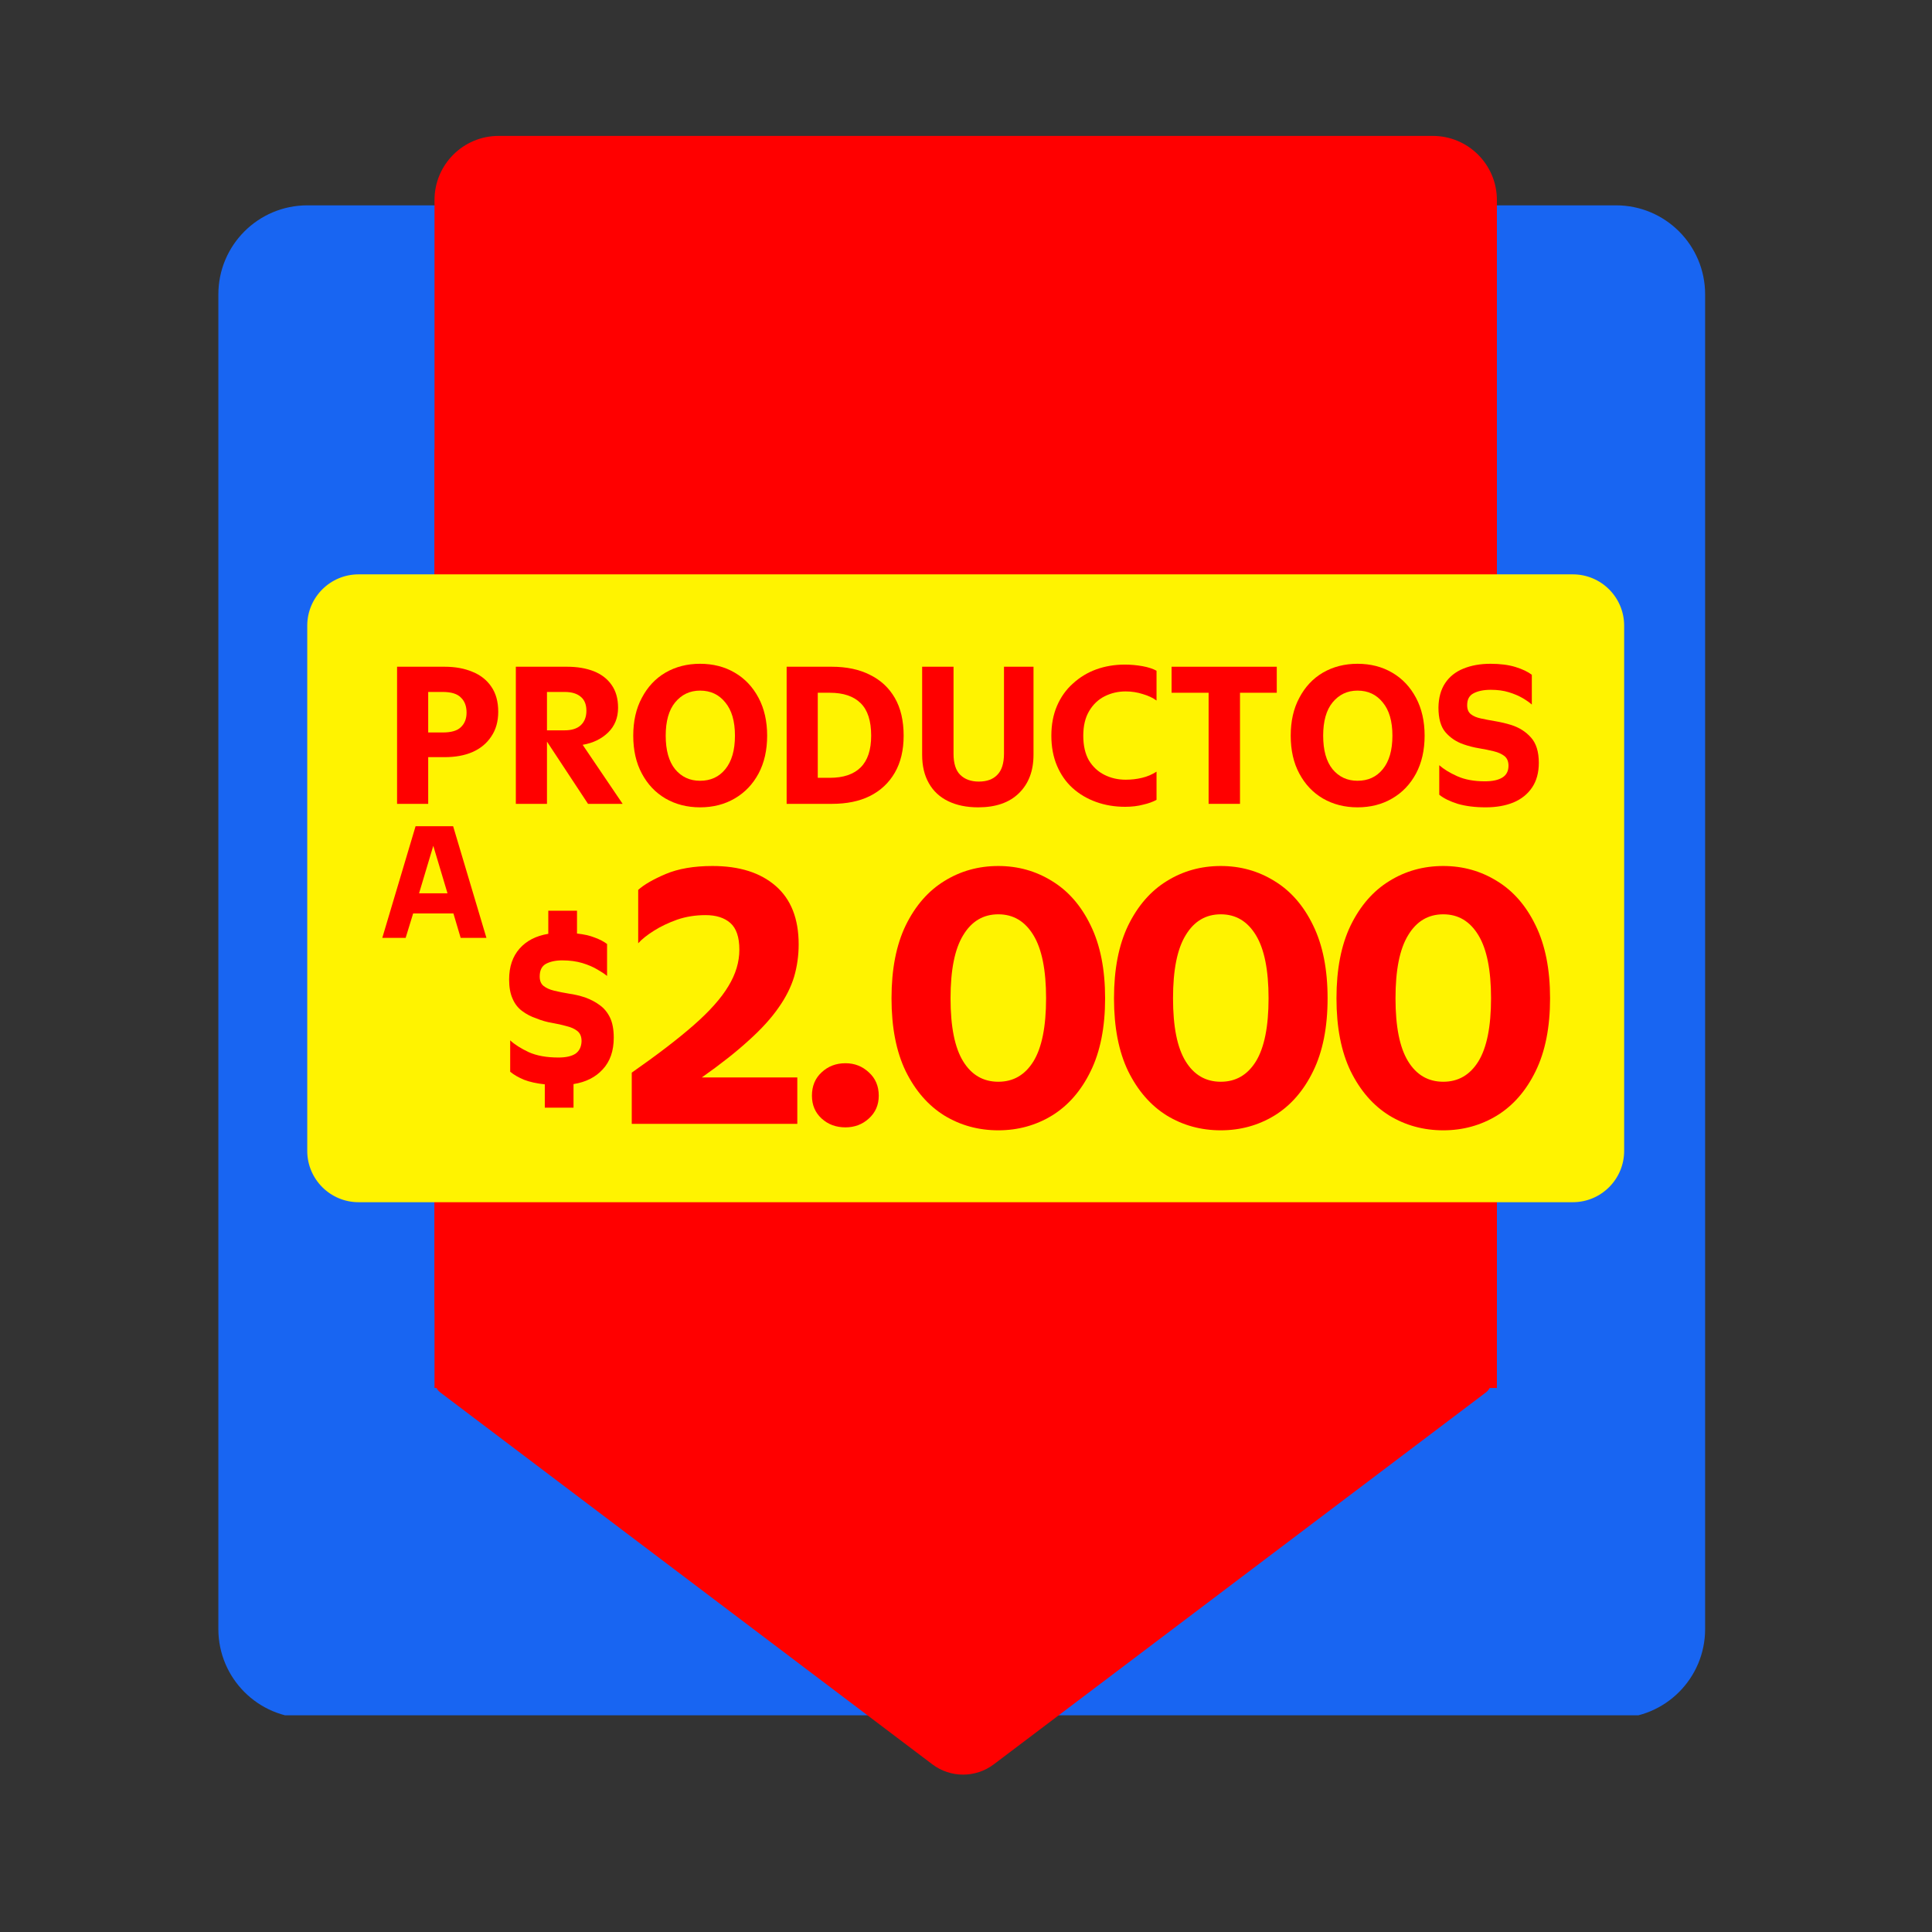 <svg xmlns="http://www.w3.org/2000/svg" xmlns:xlink="http://www.w3.org/1999/xlink" width="150" zoomAndPan="magnify" viewBox="0 0 112.5 112.5" height="150" preserveAspectRatio="xMidYMid meet" version="1.0"><rect x="0" y="0" width="112.5" height="112.5" fill="#333333" stroke="none"/><defs><g/><clipPath id="11b1ee9578"><path d="M 12.715 11.957 L 99.289 11.957 L 99.289 100.223 L 12.715 100.223 Z M 12.715 11.957 " clip-rule="nonzero"/></clipPath><clipPath id="60805a770a"><path d="M 17.898 11.957 L 94.102 11.957 C 96.969 11.957 99.289 14.277 99.289 17.141 L 99.289 94.859 C 99.289 97.723 96.969 100.047 94.102 100.047 L 17.898 100.047 C 15.035 100.047 12.715 97.723 12.715 94.859 L 12.715 17.141 C 12.715 14.277 15.035 11.957 17.898 11.957 Z M 17.898 11.957 " clip-rule="nonzero"/></clipPath><clipPath id="4d45615219"><path d="M 0.715 0.957 L 87.289 0.957 L 87.289 89 L 0.715 89 Z M 0.715 0.957 " clip-rule="nonzero"/></clipPath><clipPath id="e6bfef6b50"><path d="M 5.898 0.957 L 82.102 0.957 C 84.969 0.957 87.289 3.277 87.289 6.141 L 87.289 83.859 C 87.289 86.723 84.969 89.047 82.102 89.047 L 5.898 89.047 C 3.035 89.047 0.715 86.723 0.715 83.859 L 0.715 6.141 C 0.715 3.277 3.035 0.957 5.898 0.957 Z M 5.898 0.957 " clip-rule="nonzero"/></clipPath><clipPath id="608720fec4"><rect x="0" width="88" y="0" height="90"/></clipPath><clipPath id="03619a3859"><path d="M 25.301 7.914 L 87.164 7.914 L 87.164 79.93 L 25.301 79.93 Z M 25.301 7.914 " clip-rule="nonzero"/></clipPath><clipPath id="af5c77dadf"><path d="M 29.031 7.914 L 83.43 7.914 C 85.492 7.914 87.164 9.586 87.164 11.648 L 87.164 75.992 C 87.164 78.055 85.492 79.727 83.43 79.727 L 29.031 79.727 C 26.973 79.727 25.301 78.055 25.301 75.992 L 25.301 11.648 C 25.301 9.586 26.973 7.914 29.031 7.914 Z M 29.031 7.914 " clip-rule="nonzero"/></clipPath><clipPath id="8ce7f55a89"><path d="M 0.301 0.914 L 62.164 0.914 L 62.164 72.805 L 0.301 72.805 Z M 0.301 0.914 " clip-rule="nonzero"/></clipPath><clipPath id="4b8eee3968"><path d="M 4.031 0.914 L 58.43 0.914 C 60.492 0.914 62.164 2.586 62.164 4.648 L 62.164 68.992 C 62.164 71.055 60.492 72.727 58.43 72.727 L 4.031 72.727 C 1.973 72.727 0.301 71.055 0.301 68.992 L 0.301 4.648 C 0.301 2.586 1.973 0.914 4.031 0.914 Z M 4.031 0.914 " clip-rule="nonzero"/></clipPath><clipPath id="ccfe08f18b"><rect x="0" width="63" y="0" height="73"/></clipPath><clipPath id="6d39c71934"><path d="M 25.32 79.727 L 86.887 79.727 L 86.887 103.422 L 25.32 103.422 Z M 25.32 79.727 " clip-rule="nonzero"/></clipPath><clipPath id="0ec6cb9275"><path d="M 54.293 102.738 L 25.633 81.078 C 25.375 80.883 25.27 80.547 25.371 80.238 C 25.477 79.934 25.762 79.727 26.086 79.727 L 86.074 79.727 C 86.398 79.727 86.684 79.934 86.785 80.238 C 86.891 80.547 86.785 80.883 86.527 81.078 L 57.867 102.738 C 56.809 103.535 55.352 103.535 54.293 102.738 Z M 54.293 102.738 " clip-rule="nonzero"/></clipPath><clipPath id="ce914cbfb1"><path d="M 0.32 0.727 L 61.887 0.727 L 61.887 24.422 L 0.32 24.422 Z M 0.32 0.727 " clip-rule="nonzero"/></clipPath><clipPath id="e2f32607ef"><path d="M 29.293 23.738 L 0.633 2.078 C 0.375 1.883 0.27 1.547 0.371 1.238 C 0.477 0.934 0.762 0.727 1.086 0.727 L 61.074 0.727 C 61.398 0.727 61.684 0.934 61.785 1.238 C 61.891 1.547 61.785 1.883 61.527 2.078 L 32.867 23.738 C 31.809 24.535 30.352 24.535 29.293 23.738 Z M 29.293 23.738 " clip-rule="nonzero"/></clipPath><clipPath id="3398cdd520"><rect x="0" width="62" y="0" height="25"/></clipPath><clipPath id="577896222f"><path d="M 25.301 26.164 L 87.164 26.164 L 87.164 80.824 L 25.301 80.824 Z M 25.301 26.164 " clip-rule="nonzero"/></clipPath><clipPath id="171f190312"><path d="M 0.301 0.164 L 62.164 0.164 L 62.164 54.824 L 0.301 54.824 Z M 0.301 0.164 " clip-rule="nonzero"/></clipPath><clipPath id="9d9995fc64"><rect x="0" width="63" y="0" height="55"/></clipPath><clipPath id="1b6c0b3c90"><path d="M 17.891 33.445 L 94.578 33.445 L 94.578 70.004 L 17.891 70.004 Z M 17.891 33.445 " clip-rule="nonzero"/></clipPath><clipPath id="b1a1b29722"><path d="M 20.879 33.445 L 91.586 33.445 C 93.234 33.445 94.574 34.781 94.574 36.434 L 94.574 67.016 C 94.574 68.664 93.234 70.004 91.586 70.004 L 20.879 70.004 C 19.23 70.004 17.891 68.664 17.891 67.016 L 17.891 36.434 C 17.891 34.781 19.23 33.445 20.879 33.445 Z M 20.879 33.445 " clip-rule="nonzero"/></clipPath><clipPath id="bb03428f0c"><path d="M 0.891 0.445 L 77.578 0.445 L 77.578 37.004 L 0.891 37.004 Z M 0.891 0.445 " clip-rule="nonzero"/></clipPath><clipPath id="b9e58351a3"><path d="M 3.879 0.445 L 74.586 0.445 C 76.234 0.445 77.574 1.781 77.574 3.434 L 77.574 34.016 C 77.574 35.664 76.234 37.004 74.586 37.004 L 3.879 37.004 C 2.23 37.004 0.891 35.664 0.891 34.016 L 0.891 3.434 C 0.891 1.781 2.23 0.445 3.879 0.445 Z M 3.879 0.445 " clip-rule="nonzero"/></clipPath><clipPath id="3401deb46b"><rect x="0" width="78" y="0" height="38"/></clipPath><clipPath id="71c5fb5df3"><path d="M 1 3 L 7.91 3 L 7.91 10 L 1 10 Z M 1 3 " clip-rule="nonzero"/></clipPath><clipPath id="4ece9cd5ec"><rect x="0" width="8" y="0" height="12"/></clipPath></defs><g clip-path="url(#11b1ee9578)"><g clip-path="url(#60805a770a)"><g transform="matrix(1, 0, 0, 1, 12, 11)"><g clip-path="url(#608720fec4)"><g clip-path="url(#4d45615219)"><g clip-path="url(#e6bfef6b50)"><path fill="#1865f2" d="M 0.715 0.957 L 87.289 0.957 L 87.289 88.883 L 0.715 88.883 Z M 0.715 0.957 " fill-opacity="1" fill-rule="nonzero"/></g></g></g></g></g></g><g clip-path="url(#03619a3859)"><g clip-path="url(#af5c77dadf)"><g transform="matrix(1, 0, 0, 1, 25, 7)"><g clip-path="url(#ccfe08f18b)"><g clip-path="url(#8ce7f55a89)"><g clip-path="url(#4b8eee3968)"><path fill="#ff0000" d="M 0.301 0.914 L 62.164 0.914 L 62.164 72.688 L 0.301 72.688 Z M 0.301 0.914 " fill-opacity="1" fill-rule="nonzero"/></g></g></g></g></g></g><g clip-path="url(#6d39c71934)"><g clip-path="url(#0ec6cb9275)"><g transform="matrix(1, 0, 0, 1, 25, 79)"><g clip-path="url(#3398cdd520)"><g clip-path="url(#ce914cbfb1)"><g clip-path="url(#e2f32607ef)"><path fill="#ff0000" d="M 63.316 25.086 L -1.203 25.086 L -1.203 0.727 L 63.316 0.727 Z M 63.316 25.086 " fill-opacity="1" fill-rule="nonzero"/></g></g></g></g></g></g><g clip-path="url(#577896222f)"><g transform="matrix(1, 0, 0, 1, 25, 26)"><g clip-path="url(#9d9995fc64)"><g clip-path="url(#171f190312)"><path fill="#ff0000" d="M 0.301 0.164 L 62.219 0.164 L 62.219 54.824 L 0.301 54.824 Z M 0.301 0.164 " fill-opacity="1" fill-rule="nonzero"/></g></g></g></g><g clip-path="url(#1b6c0b3c90)"><g clip-path="url(#b1a1b29722)"><g transform="matrix(1, 0, 0, 1, 17, 33)"><g clip-path="url(#3401deb46b)"><g clip-path="url(#bb03428f0c)"><g clip-path="url(#b9e58351a3)"><path fill="#fff300" d="M 0.891 0.445 L 77.578 0.445 L 77.578 37.004 L 0.891 37.004 Z M 0.891 0.445 " fill-opacity="1" fill-rule="nonzero"/></g></g></g></g></g></g><g fill="#ff0000" fill-opacity="1"><g transform="translate(22.418, 46.808)"><g><path d="M 0.703 0 L 0.703 -7.984 L 3.469 -7.984 C 4.094 -7.984 4.633 -7.883 5.094 -7.688 C 5.562 -7.5 5.926 -7.211 6.188 -6.828 C 6.457 -6.441 6.594 -5.953 6.594 -5.359 C 6.594 -4.797 6.457 -4.316 6.188 -3.922 C 5.926 -3.523 5.562 -3.223 5.094 -3.016 C 4.633 -2.816 4.094 -2.719 3.469 -2.719 L 2.516 -2.719 L 2.516 0 Z M 3.359 -6.516 L 2.516 -6.516 L 2.516 -4.156 L 3.359 -4.156 C 3.859 -4.156 4.211 -4.258 4.422 -4.469 C 4.641 -4.676 4.75 -4.957 4.75 -5.312 C 4.75 -5.688 4.641 -5.977 4.422 -6.188 C 4.211 -6.406 3.859 -6.516 3.359 -6.516 Z M 3.359 -6.516 "/></g></g></g><g fill="#ff0000" fill-opacity="1"><g transform="translate(29.334, 46.808)"><g><path d="M 2.516 -3.625 L 2.516 0 L 0.703 0 L 0.703 -7.984 L 3.688 -7.984 C 4.281 -7.984 4.801 -7.895 5.25 -7.719 C 5.695 -7.539 6.039 -7.273 6.281 -6.922 C 6.531 -6.566 6.656 -6.125 6.656 -5.594 C 6.656 -5.008 6.461 -4.531 6.078 -4.156 C 5.691 -3.781 5.195 -3.539 4.594 -3.438 L 6.922 0 L 4.906 0 Z M 3.547 -6.516 L 2.516 -6.516 L 2.516 -4.281 L 3.547 -4.281 C 3.953 -4.281 4.266 -4.379 4.484 -4.578 C 4.703 -4.785 4.812 -5.066 4.812 -5.422 C 4.812 -5.785 4.703 -6.055 4.484 -6.234 C 4.266 -6.422 3.953 -6.516 3.547 -6.516 Z M 3.547 -6.516 "/></g></g></g><g fill="#ff0000" fill-opacity="1"><g transform="translate(36.452, 46.808)"><g><path d="M 4.312 0.203 C 3.562 0.203 2.891 0.031 2.297 -0.312 C 1.711 -0.656 1.254 -1.141 0.922 -1.766 C 0.586 -2.391 0.422 -3.125 0.422 -3.969 C 0.422 -4.812 0.586 -5.547 0.922 -6.172 C 1.254 -6.805 1.711 -7.297 2.297 -7.641 C 2.891 -7.984 3.562 -8.156 4.312 -8.156 C 5.07 -8.156 5.742 -7.984 6.328 -7.641 C 6.922 -7.297 7.383 -6.805 7.719 -6.172 C 8.051 -5.547 8.219 -4.812 8.219 -3.969 C 8.219 -3.125 8.051 -2.391 7.719 -1.766 C 7.383 -1.141 6.922 -0.656 6.328 -0.312 C 5.742 0.031 5.07 0.203 4.312 0.203 Z M 4.312 -1.344 C 4.926 -1.344 5.414 -1.566 5.781 -2.016 C 6.156 -2.473 6.344 -3.125 6.344 -3.969 C 6.344 -4.812 6.156 -5.457 5.781 -5.906 C 5.414 -6.363 4.926 -6.594 4.312 -6.594 C 3.719 -6.594 3.234 -6.363 2.859 -5.906 C 2.492 -5.457 2.312 -4.812 2.312 -3.969 C 2.312 -3.125 2.492 -2.473 2.859 -2.016 C 3.234 -1.566 3.719 -1.344 4.312 -1.344 Z M 4.312 -1.344 "/></g></g></g><g fill="#ff0000" fill-opacity="1"><g transform="translate(45.103, 46.808)"><g><path d="M 0.703 0 L 0.703 -7.984 L 3.328 -7.984 C 4.191 -7.984 4.93 -7.828 5.547 -7.516 C 6.172 -7.211 6.656 -6.766 7 -6.172 C 7.344 -5.578 7.516 -4.844 7.516 -3.969 C 7.516 -3.125 7.344 -2.406 7 -1.812 C 6.656 -1.219 6.172 -0.766 5.547 -0.453 C 4.93 -0.148 4.195 0 3.344 0 Z M 3.219 -6.469 L 2.516 -6.469 L 2.516 -1.516 L 3.219 -1.516 C 4.008 -1.516 4.609 -1.719 5.016 -2.125 C 5.422 -2.531 5.625 -3.145 5.625 -3.969 C 5.625 -4.832 5.422 -5.461 5.016 -5.859 C 4.609 -6.266 4.008 -6.469 3.219 -6.469 Z M 3.219 -6.469 "/></g></g></g><g fill="#ff0000" fill-opacity="1"><g transform="translate(53.04, 46.808)"><g><path d="M 7.141 -2.859 C 7.141 -1.922 6.859 -1.176 6.297 -0.625 C 5.734 -0.07 4.941 0.203 3.922 0.203 C 3.242 0.203 2.66 0.082 2.172 -0.156 C 1.68 -0.395 1.305 -0.742 1.047 -1.203 C 0.785 -1.66 0.656 -2.211 0.656 -2.859 L 0.656 -7.984 L 2.484 -7.984 L 2.484 -2.922 C 2.484 -2.359 2.613 -1.945 2.875 -1.688 C 3.145 -1.426 3.504 -1.297 3.953 -1.297 C 4.422 -1.297 4.781 -1.426 5.031 -1.688 C 5.289 -1.945 5.422 -2.359 5.422 -2.922 L 5.422 -7.984 L 7.141 -7.984 Z M 7.141 -2.859 "/></g></g></g><g fill="#ff0000" fill-opacity="1"><g transform="translate(60.829, 46.808)"><g><path d="M 6.516 -7.75 L 6.516 -6.016 C 6.305 -6.172 6.039 -6.297 5.719 -6.391 C 5.406 -6.492 5.07 -6.547 4.719 -6.547 C 4.281 -6.547 3.875 -6.453 3.5 -6.266 C 3.125 -6.078 2.82 -5.789 2.594 -5.406 C 2.363 -5.02 2.25 -4.539 2.25 -3.969 C 2.25 -3.395 2.359 -2.914 2.578 -2.531 C 2.805 -2.156 3.109 -1.875 3.484 -1.688 C 3.859 -1.5 4.27 -1.406 4.719 -1.406 C 5.051 -1.406 5.367 -1.441 5.672 -1.516 C 5.973 -1.586 6.254 -1.707 6.516 -1.875 L 6.516 -0.234 C 6.305 -0.117 6.047 -0.023 5.734 0.047 C 5.43 0.129 5.082 0.172 4.688 0.172 C 4.082 0.172 3.52 0.078 3 -0.109 C 2.477 -0.297 2.02 -0.566 1.625 -0.922 C 1.238 -1.273 0.938 -1.707 0.719 -2.219 C 0.5 -2.738 0.391 -3.32 0.391 -3.969 C 0.391 -4.613 0.5 -5.191 0.719 -5.703 C 0.938 -6.211 1.242 -6.645 1.641 -7 C 2.035 -7.363 2.488 -7.641 3 -7.828 C 3.52 -8.016 4.078 -8.109 4.672 -8.109 C 5.016 -8.109 5.359 -8.078 5.703 -8.016 C 6.047 -7.953 6.316 -7.863 6.516 -7.75 Z M 6.516 -7.75 "/></g></g></g><g fill="#ff0000" fill-opacity="1"><g transform="translate(67.83, 46.808)"><g><path d="M 2.547 0 L 2.547 -6.469 L 0.391 -6.469 L 0.391 -7.984 L 6.516 -7.984 L 6.516 -6.469 L 4.375 -6.469 L 4.375 0 Z M 2.547 0 "/></g></g></g><g fill="#ff0000" fill-opacity="1"><g transform="translate(74.736, 46.808)"><g><path d="M 4.312 0.203 C 3.562 0.203 2.891 0.031 2.297 -0.312 C 1.711 -0.656 1.254 -1.141 0.922 -1.766 C 0.586 -2.391 0.422 -3.125 0.422 -3.969 C 0.422 -4.812 0.586 -5.547 0.922 -6.172 C 1.254 -6.805 1.711 -7.297 2.297 -7.641 C 2.891 -7.984 3.562 -8.156 4.312 -8.156 C 5.07 -8.156 5.742 -7.984 6.328 -7.641 C 6.922 -7.297 7.383 -6.805 7.719 -6.172 C 8.051 -5.547 8.219 -4.812 8.219 -3.969 C 8.219 -3.125 8.051 -2.391 7.719 -1.766 C 7.383 -1.141 6.922 -0.656 6.328 -0.312 C 5.742 0.031 5.07 0.203 4.312 0.203 Z M 4.312 -1.344 C 4.926 -1.344 5.414 -1.566 5.781 -2.016 C 6.156 -2.473 6.344 -3.125 6.344 -3.969 C 6.344 -4.812 6.156 -5.457 5.781 -5.906 C 5.414 -6.363 4.926 -6.594 4.312 -6.594 C 3.719 -6.594 3.234 -6.363 2.859 -5.906 C 2.492 -5.457 2.312 -4.812 2.312 -3.969 C 2.312 -3.125 2.492 -2.473 2.859 -2.016 C 3.234 -1.566 3.719 -1.344 4.312 -1.344 Z M 4.312 -1.344 "/></g></g></g><g fill="#ff0000" fill-opacity="1"><g transform="translate(83.386, 46.808)"><g><path d="M 3.422 -6.641 C 3.004 -6.641 2.672 -6.57 2.422 -6.438 C 2.172 -6.312 2.047 -6.082 2.047 -5.75 C 2.047 -5.508 2.117 -5.332 2.266 -5.219 C 2.41 -5.102 2.609 -5.02 2.859 -4.969 C 3.109 -4.914 3.383 -4.863 3.688 -4.812 C 4 -4.758 4.305 -4.688 4.609 -4.594 C 5.078 -4.445 5.461 -4.203 5.766 -3.859 C 6.066 -3.523 6.219 -3.035 6.219 -2.391 C 6.219 -1.816 6.086 -1.336 5.828 -0.953 C 5.566 -0.566 5.203 -0.273 4.734 -0.078 C 4.273 0.109 3.738 0.203 3.125 0.203 C 2.5 0.203 1.957 0.133 1.5 0 C 1.039 -0.145 0.68 -0.32 0.422 -0.531 L 0.422 -2.25 C 0.68 -2.02 1.031 -1.805 1.469 -1.609 C 1.914 -1.41 2.453 -1.312 3.078 -1.312 C 3.516 -1.312 3.852 -1.383 4.094 -1.531 C 4.332 -1.676 4.453 -1.906 4.453 -2.219 C 4.453 -2.469 4.375 -2.656 4.219 -2.781 C 4.062 -2.906 3.852 -3 3.594 -3.062 C 3.344 -3.125 3.062 -3.18 2.75 -3.234 C 2.438 -3.285 2.129 -3.363 1.828 -3.469 C 1.41 -3.613 1.062 -3.848 0.781 -4.172 C 0.508 -4.492 0.375 -4.973 0.375 -5.609 C 0.383 -6.18 0.516 -6.656 0.766 -7.031 C 1.016 -7.406 1.367 -7.688 1.828 -7.875 C 2.285 -8.062 2.812 -8.156 3.406 -8.156 C 3.969 -8.156 4.453 -8.094 4.859 -7.969 C 5.266 -7.844 5.582 -7.691 5.812 -7.516 L 5.812 -5.781 C 5.688 -5.895 5.508 -6.02 5.281 -6.156 C 5.051 -6.289 4.781 -6.406 4.469 -6.5 C 4.164 -6.594 3.816 -6.641 3.422 -6.641 Z M 3.422 -6.641 "/></g></g></g><g transform="matrix(1, 0, 0, 1, 21, 45)"><g clip-path="url(#4ece9cd5ec)"><g clip-path="url(#71c5fb5df3)"><g fill="#ff0000" fill-opacity="1"><g transform="translate(1.183, 9.611)"><g><path d="M 0.078 0 L 2.016 -6.5 L 4.203 -6.5 L 6.141 0 L 4.641 0 L 4.219 -1.422 L 1.875 -1.422 L 1.438 0 Z M 3.047 -5.359 L 2.219 -2.594 L 3.875 -2.594 Z M 3.047 -5.359 "/></g></g></g></g></g></g><g fill="#ff0000" fill-opacity="1"><g transform="translate(29.208, 63.11)"><g><path d="M 2.516 1.391 L 2.516 0.031 C 2.035 -0.02 1.633 -0.109 1.312 -0.234 C 0.988 -0.367 0.719 -0.523 0.5 -0.703 L 0.5 -2.531 C 0.758 -2.289 1.117 -2.062 1.578 -1.844 C 2.047 -1.633 2.625 -1.531 3.312 -1.531 C 3.738 -1.531 4.066 -1.602 4.297 -1.75 C 4.523 -1.906 4.645 -2.148 4.656 -2.484 C 4.656 -2.754 4.57 -2.953 4.406 -3.078 C 4.25 -3.203 4.039 -3.297 3.781 -3.359 C 3.531 -3.43 3.25 -3.492 2.938 -3.547 C 2.625 -3.598 2.316 -3.688 2.016 -3.812 C 1.711 -3.914 1.441 -4.055 1.203 -4.234 C 0.961 -4.41 0.773 -4.648 0.641 -4.953 C 0.504 -5.254 0.438 -5.629 0.438 -6.078 C 0.438 -6.816 0.641 -7.414 1.047 -7.875 C 1.453 -8.332 2.008 -8.617 2.719 -8.734 L 2.719 -10.078 L 4.391 -10.078 L 4.391 -8.75 C 4.797 -8.707 5.141 -8.629 5.422 -8.516 C 5.711 -8.41 5.953 -8.285 6.141 -8.141 L 6.141 -6.281 C 6.004 -6.395 5.816 -6.52 5.578 -6.656 C 5.336 -6.801 5.047 -6.926 4.703 -7.031 C 4.359 -7.133 3.969 -7.188 3.531 -7.188 C 3.145 -7.188 2.828 -7.117 2.578 -6.984 C 2.336 -6.848 2.219 -6.602 2.219 -6.25 C 2.219 -6.008 2.289 -5.828 2.438 -5.703 C 2.594 -5.578 2.801 -5.484 3.062 -5.422 C 3.32 -5.359 3.609 -5.301 3.922 -5.25 C 4.234 -5.207 4.547 -5.133 4.859 -5.031 C 5.18 -4.914 5.469 -4.766 5.719 -4.578 C 5.969 -4.398 6.164 -4.16 6.312 -3.859 C 6.457 -3.555 6.531 -3.164 6.531 -2.688 C 6.531 -1.914 6.316 -1.301 5.891 -0.844 C 5.473 -0.383 4.906 -0.098 4.188 0.016 L 4.188 1.391 Z M 2.516 1.391 "/></g></g></g><g fill="#ff0000" fill-opacity="1"><g transform="translate(36.115, 65.443)"><g><path d="M 10.312 -2.703 L 10.312 0 L 0.672 0 L 0.672 -2.984 C 2.16 -4.023 3.363 -4.945 4.281 -5.75 C 5.207 -6.562 5.879 -7.316 6.297 -8.016 C 6.723 -8.711 6.938 -9.422 6.938 -10.141 C 6.938 -10.879 6.758 -11.398 6.406 -11.703 C 6.062 -12.004 5.582 -12.156 4.969 -12.156 C 4.375 -12.156 3.82 -12.066 3.312 -11.891 C 2.812 -11.711 2.363 -11.5 1.969 -11.25 C 1.582 -11.008 1.273 -10.766 1.047 -10.516 L 1.047 -13.625 C 1.379 -13.926 1.91 -14.234 2.641 -14.547 C 3.379 -14.859 4.289 -15.016 5.375 -15.016 C 6.938 -15.016 8.16 -14.629 9.047 -13.859 C 9.941 -13.086 10.391 -11.953 10.391 -10.453 C 10.391 -9.797 10.301 -9.164 10.125 -8.562 C 9.945 -7.969 9.645 -7.367 9.219 -6.766 C 8.801 -6.16 8.223 -5.523 7.484 -4.859 C 6.754 -4.191 5.844 -3.473 4.75 -2.703 Z M 10.312 -2.703 "/></g></g></g><g fill="#ff0000" fill-opacity="1"><g transform="translate(46.326, 65.443)"><g><path d="M 2.906 0.203 C 2.352 0.203 1.891 0.031 1.516 -0.312 C 1.141 -0.656 0.953 -1.098 0.953 -1.641 C 0.953 -2.203 1.141 -2.656 1.516 -3 C 1.891 -3.352 2.352 -3.531 2.906 -3.531 C 3.438 -3.531 3.891 -3.352 4.266 -3 C 4.648 -2.656 4.844 -2.203 4.844 -1.641 C 4.844 -1.098 4.648 -0.656 4.266 -0.312 C 3.891 0.031 3.438 0.203 2.906 0.203 Z M 2.906 0.203 "/></g></g></g><g fill="#ff0000" fill-opacity="1"><g transform="translate(51.147, 65.443)"><g><path d="M 6.984 0.375 C 5.828 0.375 4.781 0.086 3.844 -0.484 C 2.906 -1.066 2.156 -1.926 1.594 -3.062 C 1.039 -4.207 0.766 -5.625 0.766 -7.312 C 0.766 -9 1.039 -10.414 1.594 -11.562 C 2.156 -12.707 2.906 -13.566 3.844 -14.141 C 4.781 -14.723 5.828 -15.016 6.984 -15.016 C 8.129 -15.016 9.172 -14.723 10.109 -14.141 C 11.055 -13.566 11.805 -12.707 12.359 -11.562 C 12.922 -10.414 13.203 -9 13.203 -7.312 C 13.203 -5.625 12.922 -4.207 12.359 -3.062 C 11.805 -1.926 11.055 -1.066 10.109 -0.484 C 9.172 0.086 8.129 0.375 6.984 0.375 Z M 6.984 -2.453 C 7.859 -2.453 8.539 -2.848 9.031 -3.641 C 9.52 -4.441 9.766 -5.664 9.766 -7.312 C 9.766 -8.957 9.52 -10.18 9.031 -10.984 C 8.539 -11.797 7.859 -12.203 6.984 -12.203 C 6.109 -12.203 5.426 -11.797 4.938 -10.984 C 4.445 -10.18 4.203 -8.957 4.203 -7.312 C 4.203 -5.664 4.445 -4.441 4.938 -3.641 C 5.426 -2.848 6.109 -2.453 6.984 -2.453 Z M 6.984 -2.453 "/></g></g></g><g fill="#ff0000" fill-opacity="1"><g transform="translate(64.102, 65.443)"><g><path d="M 6.984 0.375 C 5.828 0.375 4.781 0.086 3.844 -0.484 C 2.906 -1.066 2.156 -1.926 1.594 -3.062 C 1.039 -4.207 0.766 -5.625 0.766 -7.312 C 0.766 -9 1.039 -10.414 1.594 -11.562 C 2.156 -12.707 2.906 -13.566 3.844 -14.141 C 4.781 -14.723 5.828 -15.016 6.984 -15.016 C 8.129 -15.016 9.172 -14.723 10.109 -14.141 C 11.055 -13.566 11.805 -12.707 12.359 -11.562 C 12.922 -10.414 13.203 -9 13.203 -7.312 C 13.203 -5.625 12.922 -4.207 12.359 -3.062 C 11.805 -1.926 11.055 -1.066 10.109 -0.484 C 9.172 0.086 8.129 0.375 6.984 0.375 Z M 6.984 -2.453 C 7.859 -2.453 8.539 -2.848 9.031 -3.641 C 9.52 -4.441 9.766 -5.664 9.766 -7.312 C 9.766 -8.957 9.52 -10.18 9.031 -10.984 C 8.539 -11.797 7.859 -12.203 6.984 -12.203 C 6.109 -12.203 5.426 -11.797 4.938 -10.984 C 4.445 -10.18 4.203 -8.957 4.203 -7.312 C 4.203 -5.664 4.445 -4.441 4.938 -3.641 C 5.426 -2.848 6.109 -2.453 6.984 -2.453 Z M 6.984 -2.453 "/></g></g></g><g fill="#ff0000" fill-opacity="1"><g transform="translate(77.057, 65.443)"><g><path d="M 6.984 0.375 C 5.828 0.375 4.781 0.086 3.844 -0.484 C 2.906 -1.066 2.156 -1.926 1.594 -3.062 C 1.039 -4.207 0.766 -5.625 0.766 -7.312 C 0.766 -9 1.039 -10.414 1.594 -11.562 C 2.156 -12.707 2.906 -13.566 3.844 -14.141 C 4.781 -14.723 5.828 -15.016 6.984 -15.016 C 8.129 -15.016 9.172 -14.723 10.109 -14.141 C 11.055 -13.566 11.805 -12.707 12.359 -11.562 C 12.922 -10.414 13.203 -9 13.203 -7.312 C 13.203 -5.625 12.922 -4.207 12.359 -3.062 C 11.805 -1.926 11.055 -1.066 10.109 -0.484 C 9.172 0.086 8.129 0.375 6.984 0.375 Z M 6.984 -2.453 C 7.859 -2.453 8.539 -2.848 9.031 -3.641 C 9.52 -4.441 9.766 -5.664 9.766 -7.312 C 9.766 -8.957 9.52 -10.18 9.031 -10.984 C 8.539 -11.797 7.859 -12.203 6.984 -12.203 C 6.109 -12.203 5.426 -11.797 4.938 -10.984 C 4.445 -10.18 4.203 -8.957 4.203 -7.312 C 4.203 -5.664 4.445 -4.441 4.938 -3.641 C 5.426 -2.848 6.109 -2.453 6.984 -2.453 Z M 6.984 -2.453 "/></g></g></g></svg>